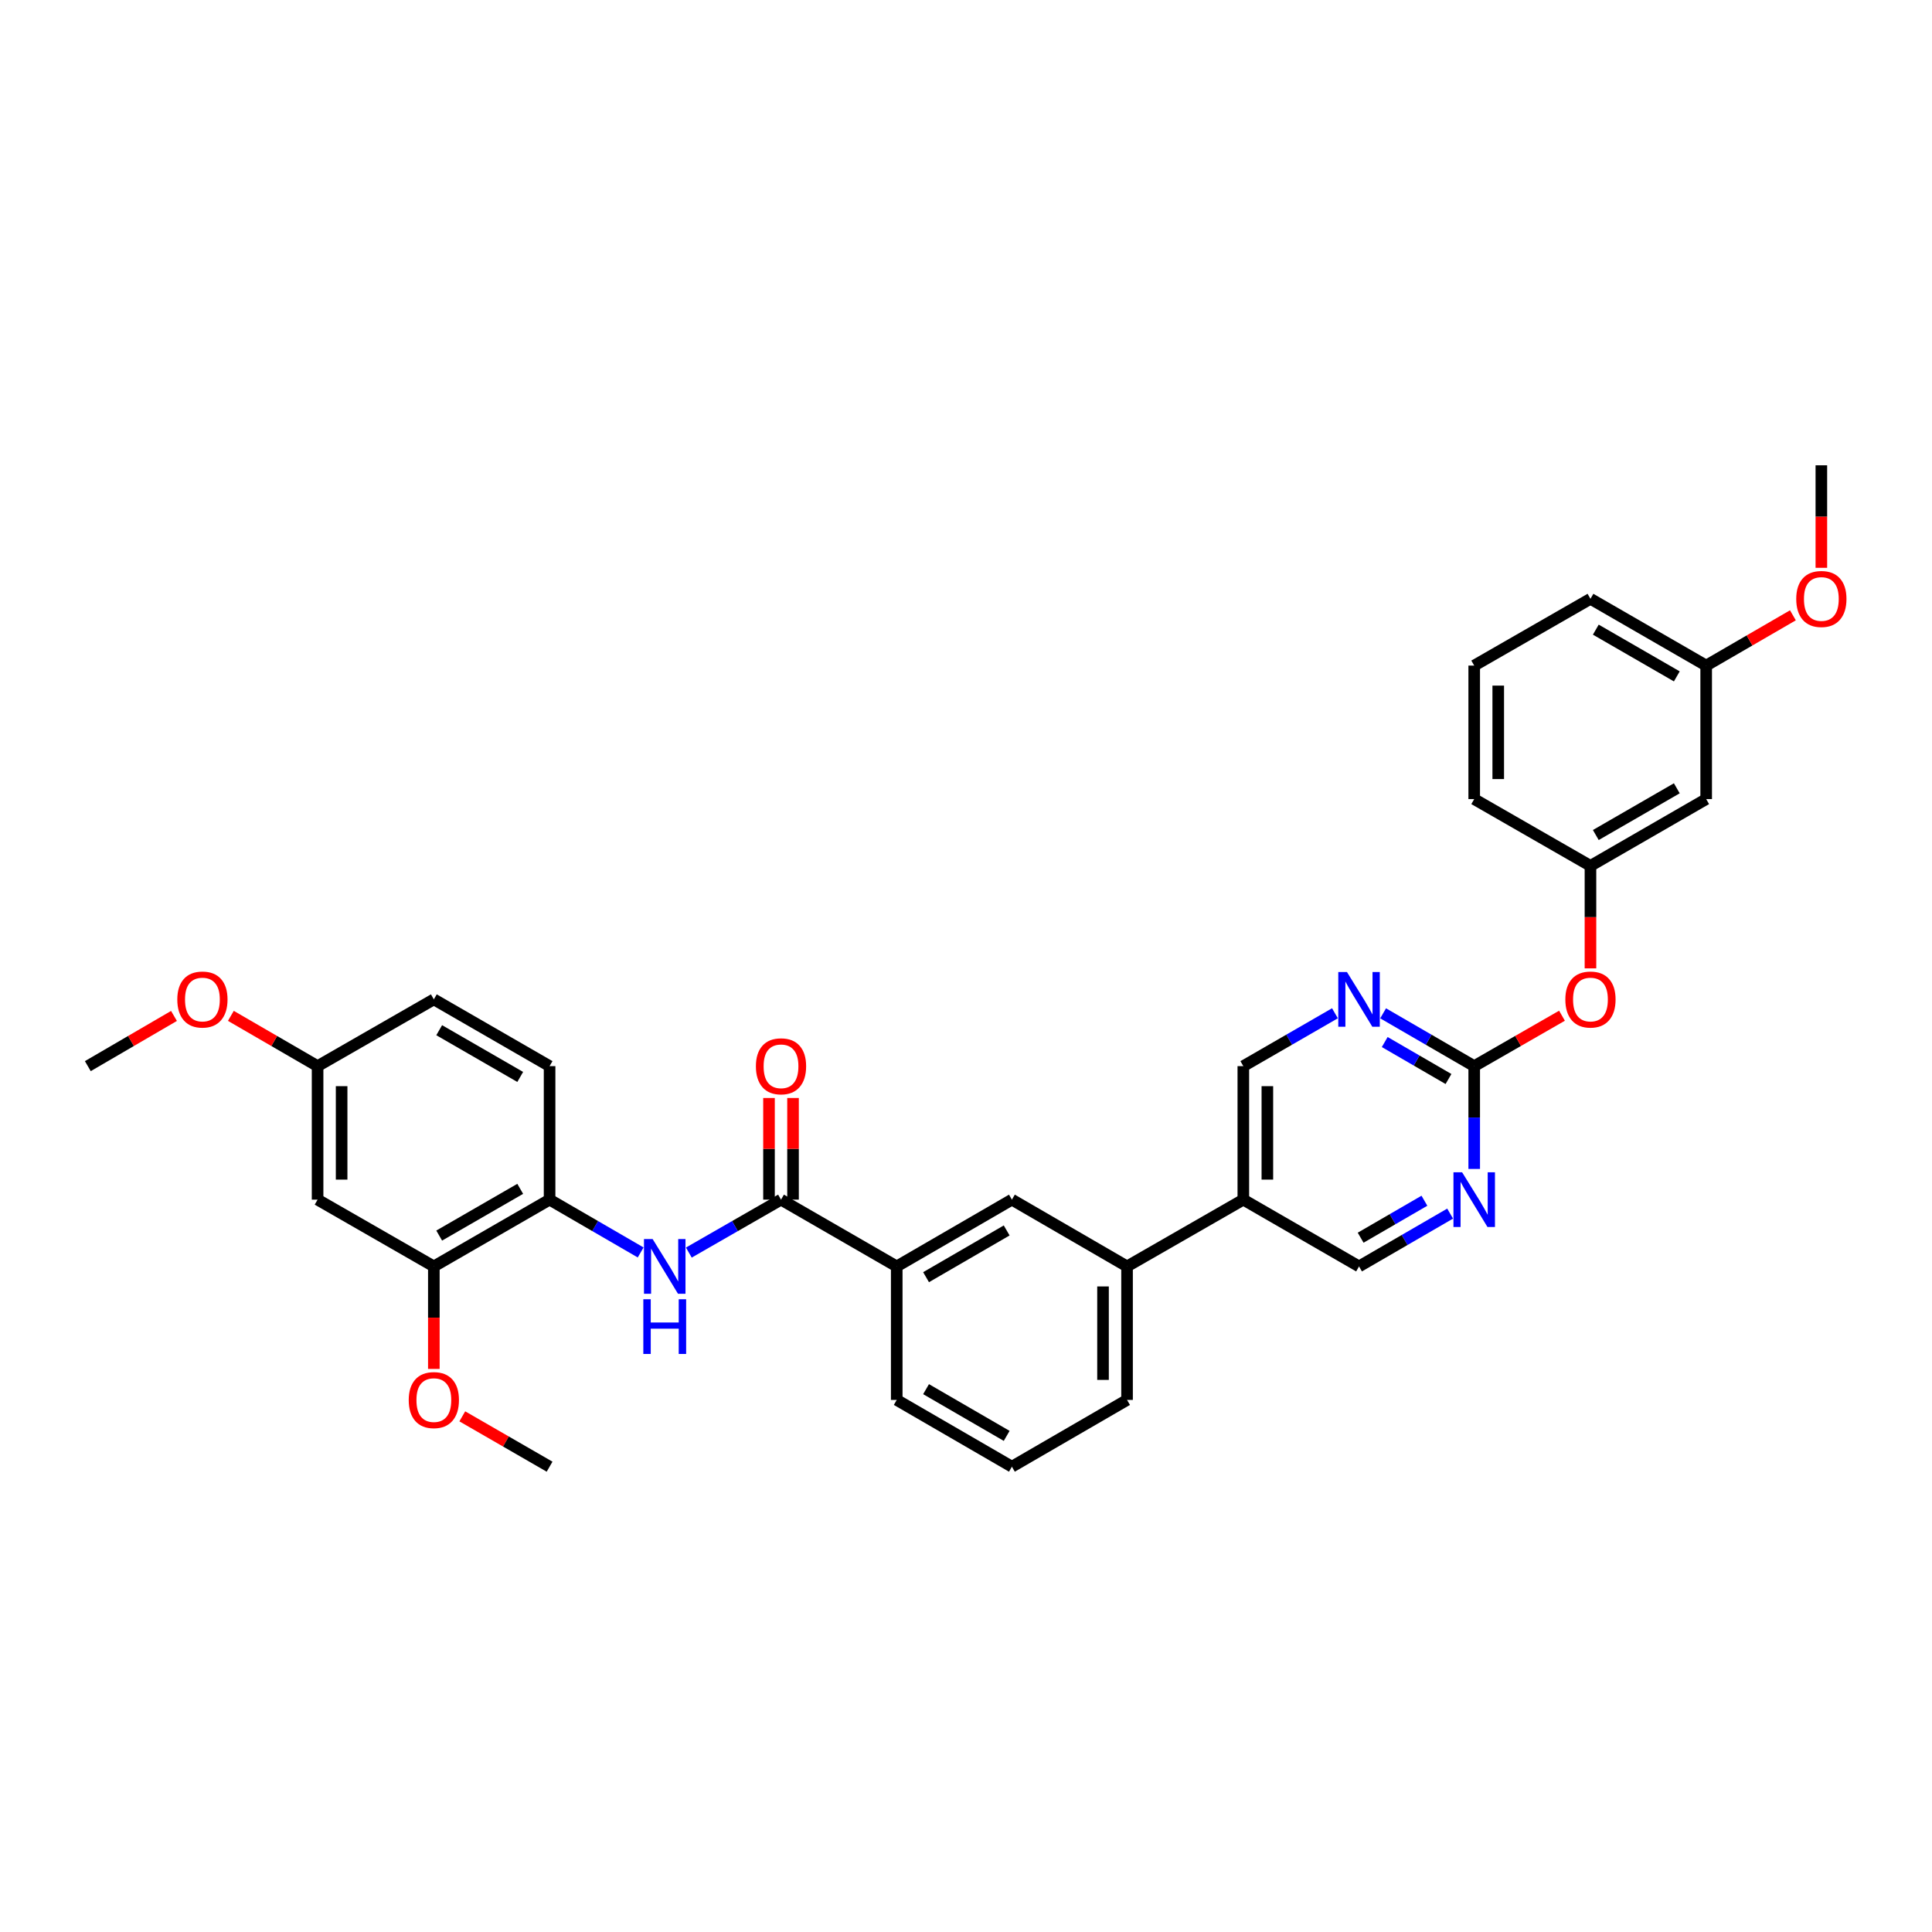 <?xml version='1.0' encoding='iso-8859-1'?>
<svg version='1.1' baseProfile='full'
              xmlns='http://www.w3.org/2000/svg'
                      xmlns:rdkit='http://www.rdkit.org/xml'
                      xmlns:xlink='http://www.w3.org/1999/xlink'
                  xml:space='preserve'
width='1000px' height='1000px' viewBox='0 0 1000 1000'>
<!-- END OF HEADER -->
<rect style='opacity:1.0;fill:#FFFFFF;stroke:none' width='1000' height='1000' x='0' y='0'> </rect>
<path class='bond-0' d='M 404.251,620.933 L 380.395,634.631' style='fill:none;fill-rule:evenodd;stroke:#000000;stroke-width:6px;stroke-linecap:butt;stroke-linejoin:miter;stroke-opacity:1' />
<path class='bond-0' d='M 380.395,634.631 L 356.54,648.33' style='fill:none;fill-rule:evenodd;stroke:#0000FF;stroke-width:6px;stroke-linecap:butt;stroke-linejoin:miter;stroke-opacity:1' />
<path class='bond-5' d='M 404.251,620.933 L 464.147,655.494' style='fill:none;fill-rule:evenodd;stroke:#000000;stroke-width:6px;stroke-linecap:butt;stroke-linejoin:miter;stroke-opacity:1' />
<path class='bond-14' d='M 410.471,620.933 L 410.471,594.626' style='fill:none;fill-rule:evenodd;stroke:#000000;stroke-width:6px;stroke-linecap:butt;stroke-linejoin:miter;stroke-opacity:1' />
<path class='bond-14' d='M 410.471,594.626 L 410.471,568.319' style='fill:none;fill-rule:evenodd;stroke:#FF0000;stroke-width:6px;stroke-linecap:butt;stroke-linejoin:miter;stroke-opacity:1' />
<path class='bond-14' d='M 398.031,620.933 L 398.031,594.626' style='fill:none;fill-rule:evenodd;stroke:#000000;stroke-width:6px;stroke-linecap:butt;stroke-linejoin:miter;stroke-opacity:1' />
<path class='bond-14' d='M 398.031,594.626 L 398.031,568.319' style='fill:none;fill-rule:evenodd;stroke:#FF0000;stroke-width:6px;stroke-linecap:butt;stroke-linejoin:miter;stroke-opacity:1' />
<path class='bond-4' d='M 331.602,648.267 L 308.034,634.6' style='fill:none;fill-rule:evenodd;stroke:#0000FF;stroke-width:6px;stroke-linecap:butt;stroke-linejoin:miter;stroke-opacity:1' />
<path class='bond-4' d='M 308.034,634.6 L 284.466,620.933' style='fill:none;fill-rule:evenodd;stroke:#000000;stroke-width:6px;stroke-linecap:butt;stroke-linejoin:miter;stroke-opacity:1' />
<path class='bond-1' d='M 763.048,551.831 L 739.473,538.163' style='fill:none;fill-rule:evenodd;stroke:#000000;stroke-width:6px;stroke-linecap:butt;stroke-linejoin:miter;stroke-opacity:1' />
<path class='bond-1' d='M 739.473,538.163 L 715.897,524.496' style='fill:none;fill-rule:evenodd;stroke:#0000FF;stroke-width:6px;stroke-linecap:butt;stroke-linejoin:miter;stroke-opacity:1' />
<path class='bond-1' d='M 749.736,558.493 L 733.233,548.925' style='fill:none;fill-rule:evenodd;stroke:#000000;stroke-width:6px;stroke-linecap:butt;stroke-linejoin:miter;stroke-opacity:1' />
<path class='bond-1' d='M 733.233,548.925 L 716.731,539.358' style='fill:none;fill-rule:evenodd;stroke:#0000FF;stroke-width:6px;stroke-linecap:butt;stroke-linejoin:miter;stroke-opacity:1' />
<path class='bond-11' d='M 763.048,551.831 L 785.767,538.782' style='fill:none;fill-rule:evenodd;stroke:#000000;stroke-width:6px;stroke-linecap:butt;stroke-linejoin:miter;stroke-opacity:1' />
<path class='bond-11' d='M 785.767,538.782 L 808.485,525.733' style='fill:none;fill-rule:evenodd;stroke:#FF0000;stroke-width:6px;stroke-linecap:butt;stroke-linejoin:miter;stroke-opacity:1' />
<path class='bond-35' d='M 763.048,551.831 L 763.048,578.438' style='fill:none;fill-rule:evenodd;stroke:#000000;stroke-width:6px;stroke-linecap:butt;stroke-linejoin:miter;stroke-opacity:1' />
<path class='bond-35' d='M 763.048,578.438 L 763.048,605.045' style='fill:none;fill-rule:evenodd;stroke:#0000FF;stroke-width:6px;stroke-linecap:butt;stroke-linejoin:miter;stroke-opacity:1' />
<path class='bond-2' d='M 750.585,628.158 L 727.01,641.826' style='fill:none;fill-rule:evenodd;stroke:#0000FF;stroke-width:6px;stroke-linecap:butt;stroke-linejoin:miter;stroke-opacity:1' />
<path class='bond-2' d='M 727.01,641.826 L 703.435,655.494' style='fill:none;fill-rule:evenodd;stroke:#000000;stroke-width:6px;stroke-linecap:butt;stroke-linejoin:miter;stroke-opacity:1' />
<path class='bond-2' d='M 737.273,621.497 L 720.771,631.064' style='fill:none;fill-rule:evenodd;stroke:#0000FF;stroke-width:6px;stroke-linecap:butt;stroke-linejoin:miter;stroke-opacity:1' />
<path class='bond-2' d='M 720.771,631.064 L 704.268,640.632' style='fill:none;fill-rule:evenodd;stroke:#000000;stroke-width:6px;stroke-linecap:butt;stroke-linejoin:miter;stroke-opacity:1' />
<path class='bond-3' d='M 690.966,524.466 L 667.256,538.148' style='fill:none;fill-rule:evenodd;stroke:#0000FF;stroke-width:6px;stroke-linecap:butt;stroke-linejoin:miter;stroke-opacity:1' />
<path class='bond-3' d='M 667.256,538.148 L 643.546,551.831' style='fill:none;fill-rule:evenodd;stroke:#000000;stroke-width:6px;stroke-linecap:butt;stroke-linejoin:miter;stroke-opacity:1' />
<path class='bond-7' d='M 284.466,620.933 L 224.556,655.494' style='fill:none;fill-rule:evenodd;stroke:#000000;stroke-width:6px;stroke-linecap:butt;stroke-linejoin:miter;stroke-opacity:1' />
<path class='bond-7' d='M 269.263,615.342 L 227.326,639.534' style='fill:none;fill-rule:evenodd;stroke:#000000;stroke-width:6px;stroke-linecap:butt;stroke-linejoin:miter;stroke-opacity:1' />
<path class='bond-17' d='M 284.466,620.933 L 284.466,551.831' style='fill:none;fill-rule:evenodd;stroke:#000000;stroke-width:6px;stroke-linecap:butt;stroke-linejoin:miter;stroke-opacity:1' />
<path class='bond-8' d='M 464.147,655.494 L 523.76,620.933' style='fill:none;fill-rule:evenodd;stroke:#000000;stroke-width:6px;stroke-linecap:butt;stroke-linejoin:miter;stroke-opacity:1' />
<path class='bond-8' d='M 479.328,661.071 L 521.057,636.878' style='fill:none;fill-rule:evenodd;stroke:#000000;stroke-width:6px;stroke-linecap:butt;stroke-linejoin:miter;stroke-opacity:1' />
<path class='bond-24' d='M 464.147,655.494 L 464.147,724.602' style='fill:none;fill-rule:evenodd;stroke:#000000;stroke-width:6px;stroke-linecap:butt;stroke-linejoin:miter;stroke-opacity:1' />
<path class='bond-6' d='M 643.546,620.933 L 583.359,655.494' style='fill:none;fill-rule:evenodd;stroke:#000000;stroke-width:6px;stroke-linecap:butt;stroke-linejoin:miter;stroke-opacity:1' />
<path class='bond-12' d='M 643.546,620.933 L 703.435,655.494' style='fill:none;fill-rule:evenodd;stroke:#000000;stroke-width:6px;stroke-linecap:butt;stroke-linejoin:miter;stroke-opacity:1' />
<path class='bond-13' d='M 643.546,620.933 L 643.546,551.831' style='fill:none;fill-rule:evenodd;stroke:#000000;stroke-width:6px;stroke-linecap:butt;stroke-linejoin:miter;stroke-opacity:1' />
<path class='bond-13' d='M 655.985,610.567 L 655.985,562.196' style='fill:none;fill-rule:evenodd;stroke:#000000;stroke-width:6px;stroke-linecap:butt;stroke-linejoin:miter;stroke-opacity:1' />
<path class='bond-10' d='M 224.556,655.494 L 164.383,620.933' style='fill:none;fill-rule:evenodd;stroke:#000000;stroke-width:6px;stroke-linecap:butt;stroke-linejoin:miter;stroke-opacity:1' />
<path class='bond-21' d='M 224.556,655.494 L 224.556,682.024' style='fill:none;fill-rule:evenodd;stroke:#000000;stroke-width:6px;stroke-linecap:butt;stroke-linejoin:miter;stroke-opacity:1' />
<path class='bond-21' d='M 224.556,682.024 L 224.556,708.554' style='fill:none;fill-rule:evenodd;stroke:#FF0000;stroke-width:6px;stroke-linecap:butt;stroke-linejoin:miter;stroke-opacity:1' />
<path class='bond-9' d='M 523.76,620.933 L 583.359,655.494' style='fill:none;fill-rule:evenodd;stroke:#000000;stroke-width:6px;stroke-linecap:butt;stroke-linejoin:miter;stroke-opacity:1' />
<path class='bond-33' d='M 583.359,655.494 L 583.359,724.602' style='fill:none;fill-rule:evenodd;stroke:#000000;stroke-width:6px;stroke-linecap:butt;stroke-linejoin:miter;stroke-opacity:1' />
<path class='bond-33' d='M 570.92,665.86 L 570.92,714.236' style='fill:none;fill-rule:evenodd;stroke:#000000;stroke-width:6px;stroke-linecap:butt;stroke-linejoin:miter;stroke-opacity:1' />
<path class='bond-34' d='M 164.383,620.933 L 164.383,551.831' style='fill:none;fill-rule:evenodd;stroke:#000000;stroke-width:6px;stroke-linecap:butt;stroke-linejoin:miter;stroke-opacity:1' />
<path class='bond-34' d='M 176.823,610.567 L 176.823,562.196' style='fill:none;fill-rule:evenodd;stroke:#000000;stroke-width:6px;stroke-linecap:butt;stroke-linejoin:miter;stroke-opacity:1' />
<path class='bond-15' d='M 823.22,501.223 L 823.22,474.696' style='fill:none;fill-rule:evenodd;stroke:#FF0000;stroke-width:6px;stroke-linecap:butt;stroke-linejoin:miter;stroke-opacity:1' />
<path class='bond-15' d='M 823.22,474.696 L 823.22,448.169' style='fill:none;fill-rule:evenodd;stroke:#000000;stroke-width:6px;stroke-linecap:butt;stroke-linejoin:miter;stroke-opacity:1' />
<path class='bond-16' d='M 823.22,448.169 L 883.116,413.608' style='fill:none;fill-rule:evenodd;stroke:#000000;stroke-width:6px;stroke-linecap:butt;stroke-linejoin:miter;stroke-opacity:1' />
<path class='bond-16' d='M 825.988,432.21 L 867.915,408.017' style='fill:none;fill-rule:evenodd;stroke:#000000;stroke-width:6px;stroke-linecap:butt;stroke-linejoin:miter;stroke-opacity:1' />
<path class='bond-28' d='M 823.22,448.169 L 763.048,413.608' style='fill:none;fill-rule:evenodd;stroke:#000000;stroke-width:6px;stroke-linecap:butt;stroke-linejoin:miter;stroke-opacity:1' />
<path class='bond-19' d='M 883.116,413.608 L 883.116,344.506' style='fill:none;fill-rule:evenodd;stroke:#000000;stroke-width:6px;stroke-linecap:butt;stroke-linejoin:miter;stroke-opacity:1' />
<path class='bond-20' d='M 284.466,551.831 L 224.556,517.27' style='fill:none;fill-rule:evenodd;stroke:#000000;stroke-width:6px;stroke-linecap:butt;stroke-linejoin:miter;stroke-opacity:1' />
<path class='bond-20' d='M 269.263,557.422 L 227.326,533.229' style='fill:none;fill-rule:evenodd;stroke:#000000;stroke-width:6px;stroke-linecap:butt;stroke-linejoin:miter;stroke-opacity:1' />
<path class='bond-18' d='M 164.383,551.831 L 224.556,517.27' style='fill:none;fill-rule:evenodd;stroke:#000000;stroke-width:6px;stroke-linecap:butt;stroke-linejoin:miter;stroke-opacity:1' />
<path class='bond-22' d='M 164.383,551.831 L 141.938,538.819' style='fill:none;fill-rule:evenodd;stroke:#000000;stroke-width:6px;stroke-linecap:butt;stroke-linejoin:miter;stroke-opacity:1' />
<path class='bond-22' d='M 141.938,538.819 L 119.493,525.806' style='fill:none;fill-rule:evenodd;stroke:#FF0000;stroke-width:6px;stroke-linecap:butt;stroke-linejoin:miter;stroke-opacity:1' />
<path class='bond-23' d='M 883.116,344.506 L 905.561,331.494' style='fill:none;fill-rule:evenodd;stroke:#000000;stroke-width:6px;stroke-linecap:butt;stroke-linejoin:miter;stroke-opacity:1' />
<path class='bond-23' d='M 905.561,331.494 L 928.007,318.481' style='fill:none;fill-rule:evenodd;stroke:#FF0000;stroke-width:6px;stroke-linecap:butt;stroke-linejoin:miter;stroke-opacity:1' />
<path class='bond-36' d='M 883.116,344.506 L 823.22,309.945' style='fill:none;fill-rule:evenodd;stroke:#000000;stroke-width:6px;stroke-linecap:butt;stroke-linejoin:miter;stroke-opacity:1' />
<path class='bond-36' d='M 867.915,350.097 L 825.988,325.904' style='fill:none;fill-rule:evenodd;stroke:#000000;stroke-width:6px;stroke-linecap:butt;stroke-linejoin:miter;stroke-opacity:1' />
<path class='bond-30' d='M 239.285,733.097 L 261.875,746.127' style='fill:none;fill-rule:evenodd;stroke:#FF0000;stroke-width:6px;stroke-linecap:butt;stroke-linejoin:miter;stroke-opacity:1' />
<path class='bond-30' d='M 261.875,746.127 L 284.466,759.156' style='fill:none;fill-rule:evenodd;stroke:#000000;stroke-width:6px;stroke-linecap:butt;stroke-linejoin:miter;stroke-opacity:1' />
<path class='bond-32' d='M 90.054,525.845 L 67.754,538.838' style='fill:none;fill-rule:evenodd;stroke:#FF0000;stroke-width:6px;stroke-linecap:butt;stroke-linejoin:miter;stroke-opacity:1' />
<path class='bond-32' d='M 67.754,538.838 L 45.455,551.831' style='fill:none;fill-rule:evenodd;stroke:#000000;stroke-width:6px;stroke-linecap:butt;stroke-linejoin:miter;stroke-opacity:1' />
<path class='bond-31' d='M 942.729,293.898 L 942.729,267.371' style='fill:none;fill-rule:evenodd;stroke:#FF0000;stroke-width:6px;stroke-linecap:butt;stroke-linejoin:miter;stroke-opacity:1' />
<path class='bond-31' d='M 942.729,267.371 L 942.729,240.844' style='fill:none;fill-rule:evenodd;stroke:#000000;stroke-width:6px;stroke-linecap:butt;stroke-linejoin:miter;stroke-opacity:1' />
<path class='bond-26' d='M 464.147,724.602 L 523.76,759.156' style='fill:none;fill-rule:evenodd;stroke:#000000;stroke-width:6px;stroke-linecap:butt;stroke-linejoin:miter;stroke-opacity:1' />
<path class='bond-26' d='M 479.327,719.023 L 521.056,743.211' style='fill:none;fill-rule:evenodd;stroke:#000000;stroke-width:6px;stroke-linecap:butt;stroke-linejoin:miter;stroke-opacity:1' />
<path class='bond-25' d='M 583.359,724.602 L 523.76,759.156' style='fill:none;fill-rule:evenodd;stroke:#000000;stroke-width:6px;stroke-linecap:butt;stroke-linejoin:miter;stroke-opacity:1' />
<path class='bond-27' d='M 763.048,344.506 L 763.048,413.608' style='fill:none;fill-rule:evenodd;stroke:#000000;stroke-width:6px;stroke-linecap:butt;stroke-linejoin:miter;stroke-opacity:1' />
<path class='bond-27' d='M 775.487,354.872 L 775.487,403.242' style='fill:none;fill-rule:evenodd;stroke:#000000;stroke-width:6px;stroke-linecap:butt;stroke-linejoin:miter;stroke-opacity:1' />
<path class='bond-29' d='M 763.048,344.506 L 823.22,309.945' style='fill:none;fill-rule:evenodd;stroke:#000000;stroke-width:6px;stroke-linecap:butt;stroke-linejoin:miter;stroke-opacity:1' />
<path  class='atom-1' d='M 337.805 641.334
L 347.085 656.334
Q 348.005 657.814, 349.485 660.494
Q 350.965 663.174, 351.045 663.334
L 351.045 641.334
L 354.805 641.334
L 354.805 669.654
L 350.925 669.654
L 340.965 653.254
Q 339.805 651.334, 338.565 649.134
Q 337.365 646.934, 337.005 646.254
L 337.005 669.654
L 333.325 669.654
L 333.325 641.334
L 337.805 641.334
' fill='#0000FF'/>
<path  class='atom-1' d='M 332.985 672.486
L 336.825 672.486
L 336.825 684.526
L 351.305 684.526
L 351.305 672.486
L 355.145 672.486
L 355.145 700.806
L 351.305 700.806
L 351.305 687.726
L 336.825 687.726
L 336.825 700.806
L 332.985 700.806
L 332.985 672.486
' fill='#0000FF'/>
<path  class='atom-3' d='M 756.788 606.773
L 766.068 621.773
Q 766.988 623.253, 768.468 625.933
Q 769.948 628.613, 770.028 628.773
L 770.028 606.773
L 773.788 606.773
L 773.788 635.093
L 769.908 635.093
L 759.948 618.693
Q 758.788 616.773, 757.548 614.573
Q 756.348 612.373, 755.988 611.693
L 755.988 635.093
L 752.308 635.093
L 752.308 606.773
L 756.788 606.773
' fill='#0000FF'/>
<path  class='atom-4' d='M 697.175 503.11
L 706.455 518.11
Q 707.375 519.59, 708.855 522.27
Q 710.335 524.95, 710.415 525.11
L 710.415 503.11
L 714.175 503.11
L 714.175 531.43
L 710.295 531.43
L 700.335 515.03
Q 699.175 513.11, 697.935 510.91
Q 696.735 508.71, 696.375 508.03
L 696.375 531.43
L 692.695 531.43
L 692.695 503.11
L 697.175 503.11
' fill='#0000FF'/>
<path  class='atom-12' d='M 810.22 517.35
Q 810.22 510.55, 813.58 506.75
Q 816.94 502.95, 823.22 502.95
Q 829.5 502.95, 832.86 506.75
Q 836.22 510.55, 836.22 517.35
Q 836.22 524.23, 832.82 528.15
Q 829.42 532.03, 823.22 532.03
Q 816.98 532.03, 813.58 528.15
Q 810.22 524.27, 810.22 517.35
M 823.22 528.83
Q 827.54 528.83, 829.86 525.95
Q 832.22 523.03, 832.22 517.35
Q 832.22 511.79, 829.86 508.99
Q 827.54 506.15, 823.22 506.15
Q 818.9 506.15, 816.54 508.95
Q 814.22 511.75, 814.22 517.35
Q 814.22 523.07, 816.54 525.95
Q 818.9 528.83, 823.22 528.83
' fill='#FF0000'/>
<path  class='atom-15' d='M 391.251 551.911
Q 391.251 545.111, 394.611 541.311
Q 397.971 537.511, 404.251 537.511
Q 410.531 537.511, 413.891 541.311
Q 417.251 545.111, 417.251 551.911
Q 417.251 558.791, 413.851 562.711
Q 410.451 566.591, 404.251 566.591
Q 398.011 566.591, 394.611 562.711
Q 391.251 558.831, 391.251 551.911
M 404.251 563.391
Q 408.571 563.391, 410.891 560.511
Q 413.251 557.591, 413.251 551.911
Q 413.251 546.351, 410.891 543.551
Q 408.571 540.711, 404.251 540.711
Q 399.931 540.711, 397.571 543.511
Q 395.251 546.311, 395.251 551.911
Q 395.251 557.631, 397.571 560.511
Q 399.931 563.391, 404.251 563.391
' fill='#FF0000'/>
<path  class='atom-22' d='M 211.556 724.682
Q 211.556 717.882, 214.916 714.082
Q 218.276 710.282, 224.556 710.282
Q 230.836 710.282, 234.196 714.082
Q 237.556 717.882, 237.556 724.682
Q 237.556 731.562, 234.156 735.482
Q 230.756 739.362, 224.556 739.362
Q 218.316 739.362, 214.916 735.482
Q 211.556 731.602, 211.556 724.682
M 224.556 736.162
Q 228.876 736.162, 231.196 733.282
Q 233.556 730.362, 233.556 724.682
Q 233.556 719.122, 231.196 716.322
Q 228.876 713.482, 224.556 713.482
Q 220.236 713.482, 217.876 716.282
Q 215.556 719.082, 215.556 724.682
Q 215.556 730.402, 217.876 733.282
Q 220.236 736.162, 224.556 736.162
' fill='#FF0000'/>
<path  class='atom-23' d='M 91.77 517.35
Q 91.77 510.55, 95.13 506.75
Q 98.49 502.95, 104.77 502.95
Q 111.05 502.95, 114.41 506.75
Q 117.77 510.55, 117.77 517.35
Q 117.77 524.23, 114.37 528.15
Q 110.97 532.03, 104.77 532.03
Q 98.53 532.03, 95.13 528.15
Q 91.77 524.27, 91.77 517.35
M 104.77 528.83
Q 109.09 528.83, 111.41 525.95
Q 113.77 523.03, 113.77 517.35
Q 113.77 511.79, 111.41 508.99
Q 109.09 506.15, 104.77 506.15
Q 100.45 506.15, 98.09 508.95
Q 95.77 511.75, 95.77 517.35
Q 95.77 523.07, 98.09 525.95
Q 100.45 528.83, 104.77 528.83
' fill='#FF0000'/>
<path  class='atom-24' d='M 929.729 310.025
Q 929.729 303.225, 933.089 299.425
Q 936.449 295.625, 942.729 295.625
Q 949.009 295.625, 952.369 299.425
Q 955.729 303.225, 955.729 310.025
Q 955.729 316.905, 952.329 320.825
Q 948.929 324.705, 942.729 324.705
Q 936.489 324.705, 933.089 320.825
Q 929.729 316.945, 929.729 310.025
M 942.729 321.505
Q 947.049 321.505, 949.369 318.625
Q 951.729 315.705, 951.729 310.025
Q 951.729 304.465, 949.369 301.665
Q 947.049 298.825, 942.729 298.825
Q 938.409 298.825, 936.049 301.625
Q 933.729 304.425, 933.729 310.025
Q 933.729 315.745, 936.049 318.625
Q 938.409 321.505, 942.729 321.505
' fill='#FF0000'/>
</svg>
